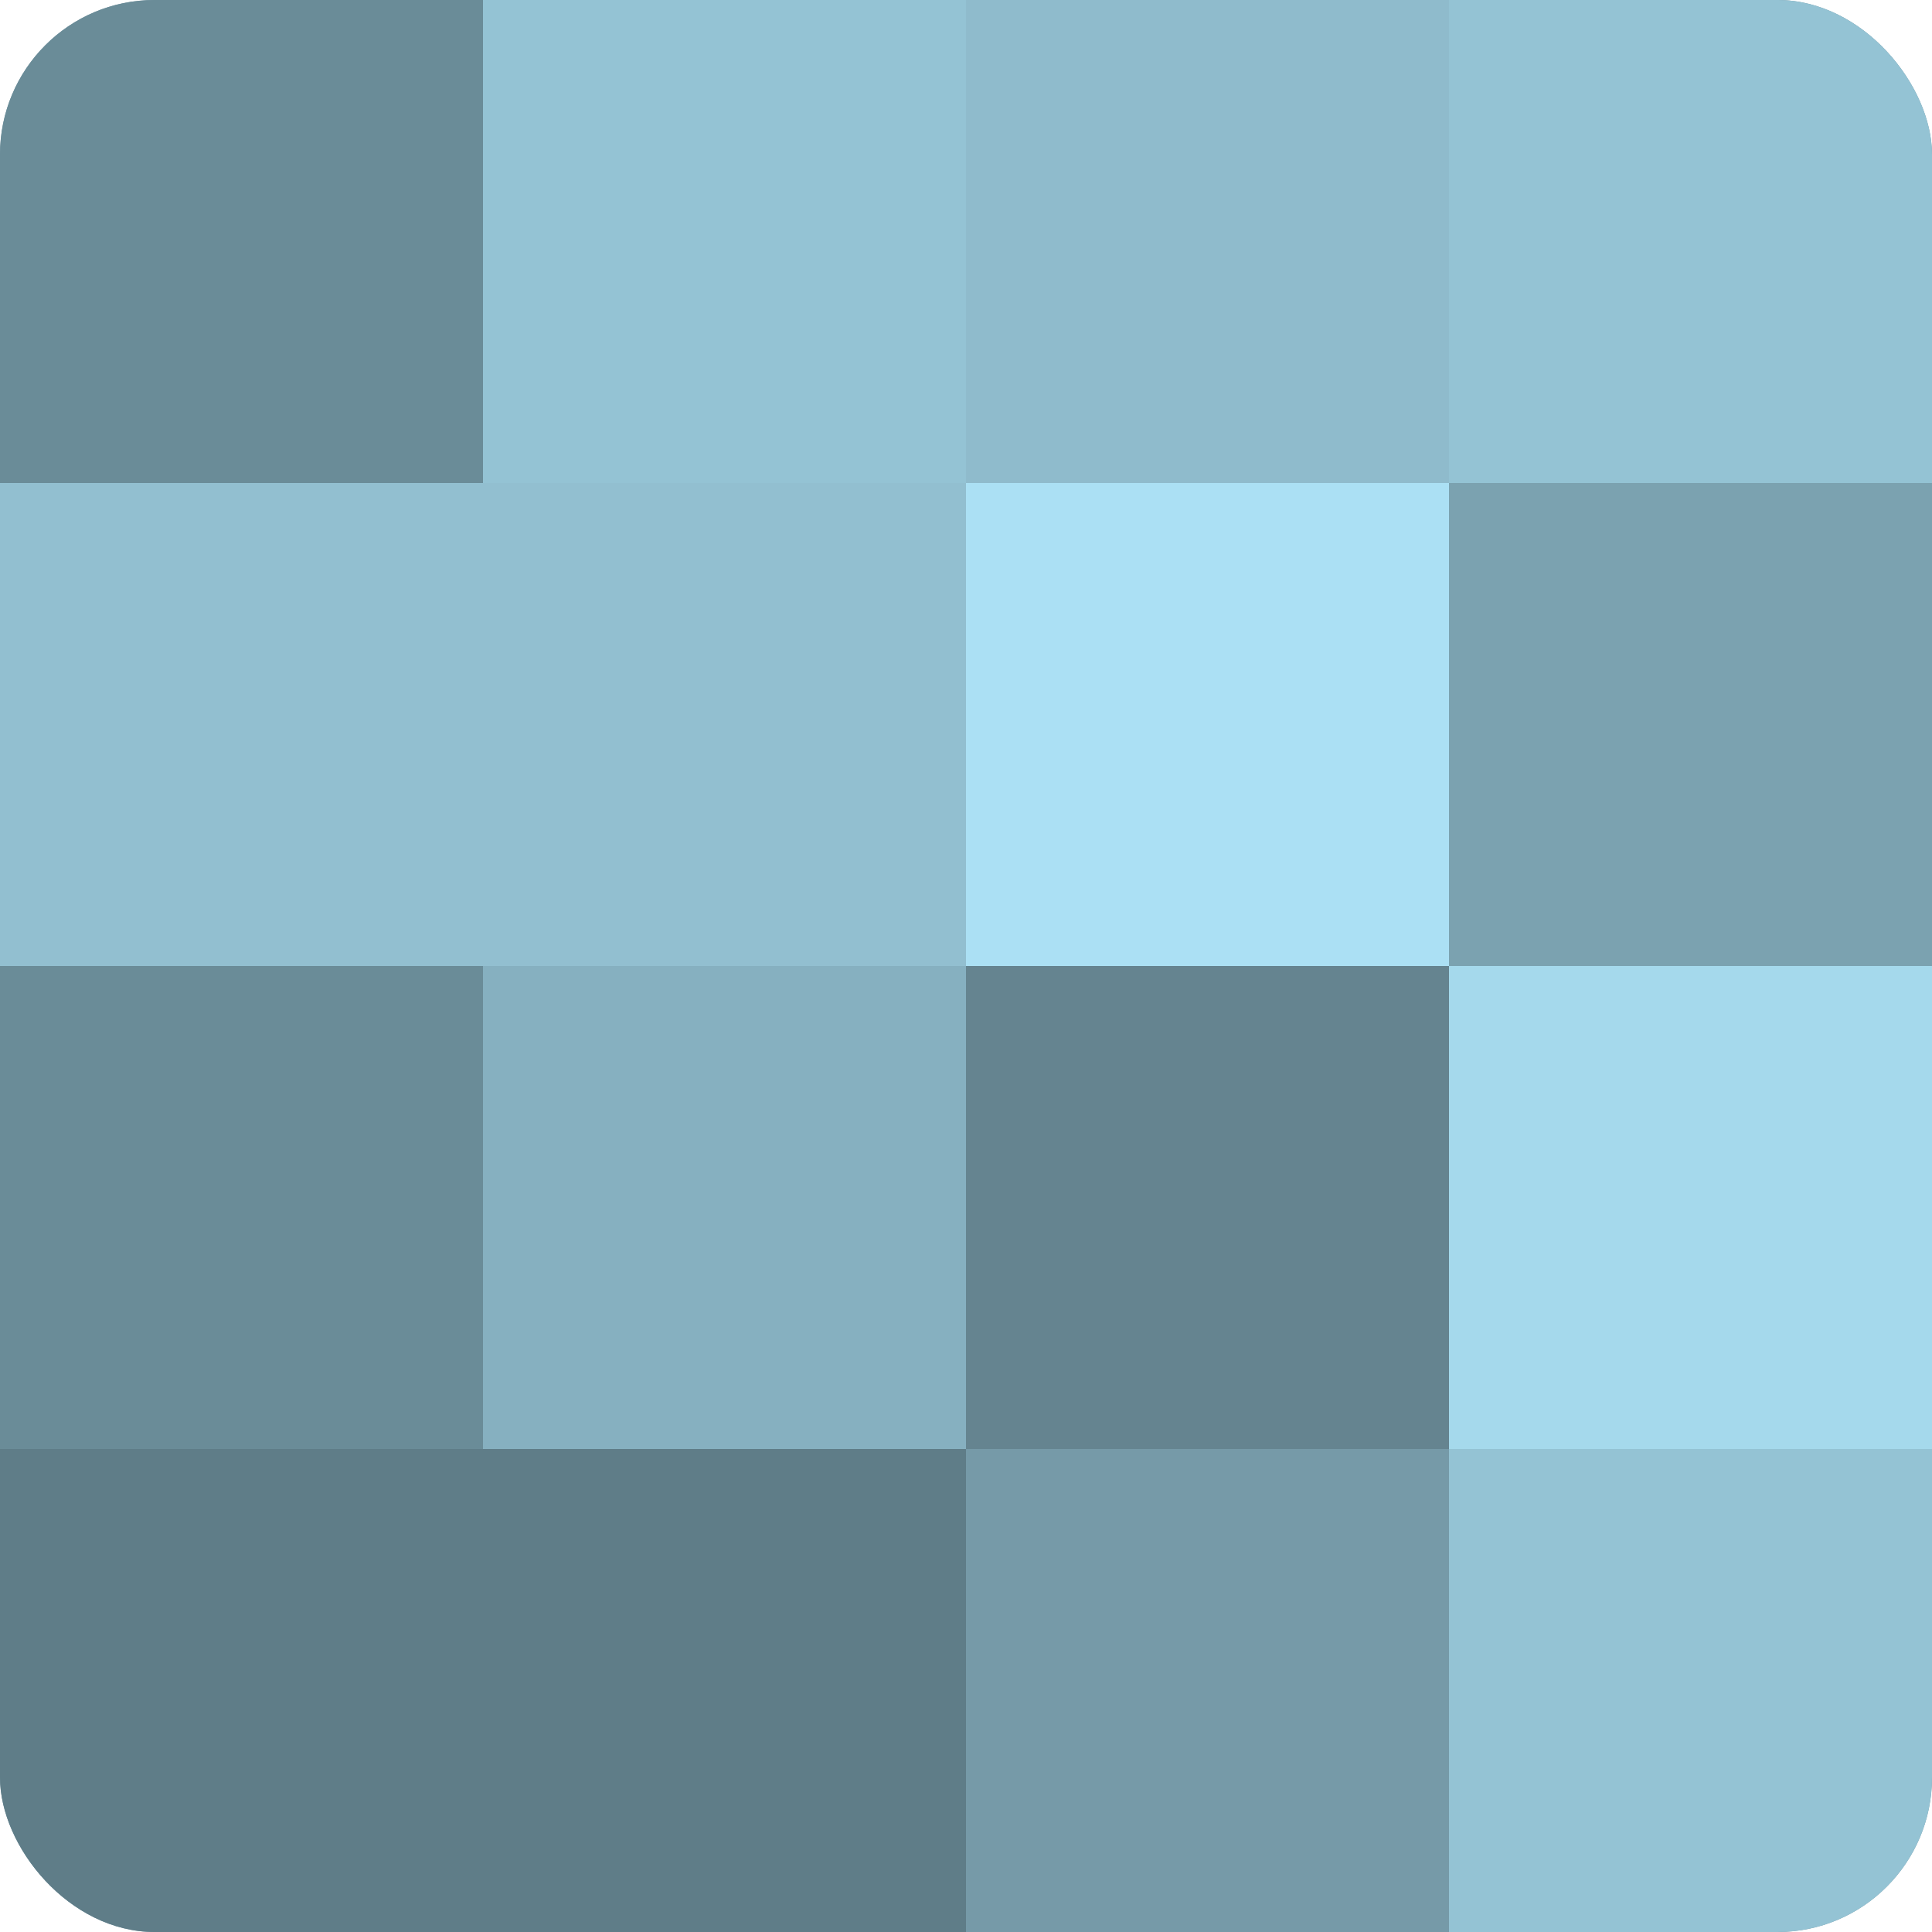 <?xml version="1.0" encoding="UTF-8"?>
<svg xmlns="http://www.w3.org/2000/svg" width="60" height="60" viewBox="0 0 100 100" preserveAspectRatio="xMidYMid meet"><defs><clipPath id="c" width="100" height="100"><rect width="100" height="100" rx="8" ry="8"/></clipPath></defs><g clip-path="url(#c)"><rect width="100" height="100" fill="#7093a0"/><rect width="25" height="25" fill="#6a8c98"/><rect y="25" width="25" height="25" fill="#92bfd0"/><rect y="50" width="25" height="25" fill="#6a8c98"/><rect y="75" width="25" height="25" fill="#5f7d88"/><rect x="25" width="25" height="25" fill="#94c3d4"/><rect x="25" y="25" width="25" height="25" fill="#92bfd0"/><rect x="25" y="50" width="25" height="25" fill="#86b0c0"/><rect x="25" y="75" width="25" height="25" fill="#5f7d88"/><rect x="50" width="25" height="25" fill="#8fbbcc"/><rect x="50" y="25" width="25" height="25" fill="#abe0f4"/><rect x="50" y="50" width="25" height="25" fill="#658490"/><rect x="50" y="75" width="25" height="25" fill="#769aa8"/><rect x="75" width="25" height="25" fill="#94c3d4"/><rect x="75" y="25" width="25" height="25" fill="#7ba2b0"/><rect x="75" y="50" width="25" height="25" fill="#a5d9ec"/><rect x="75" y="75" width="25" height="25" fill="#94c3d4"/></g></svg>
